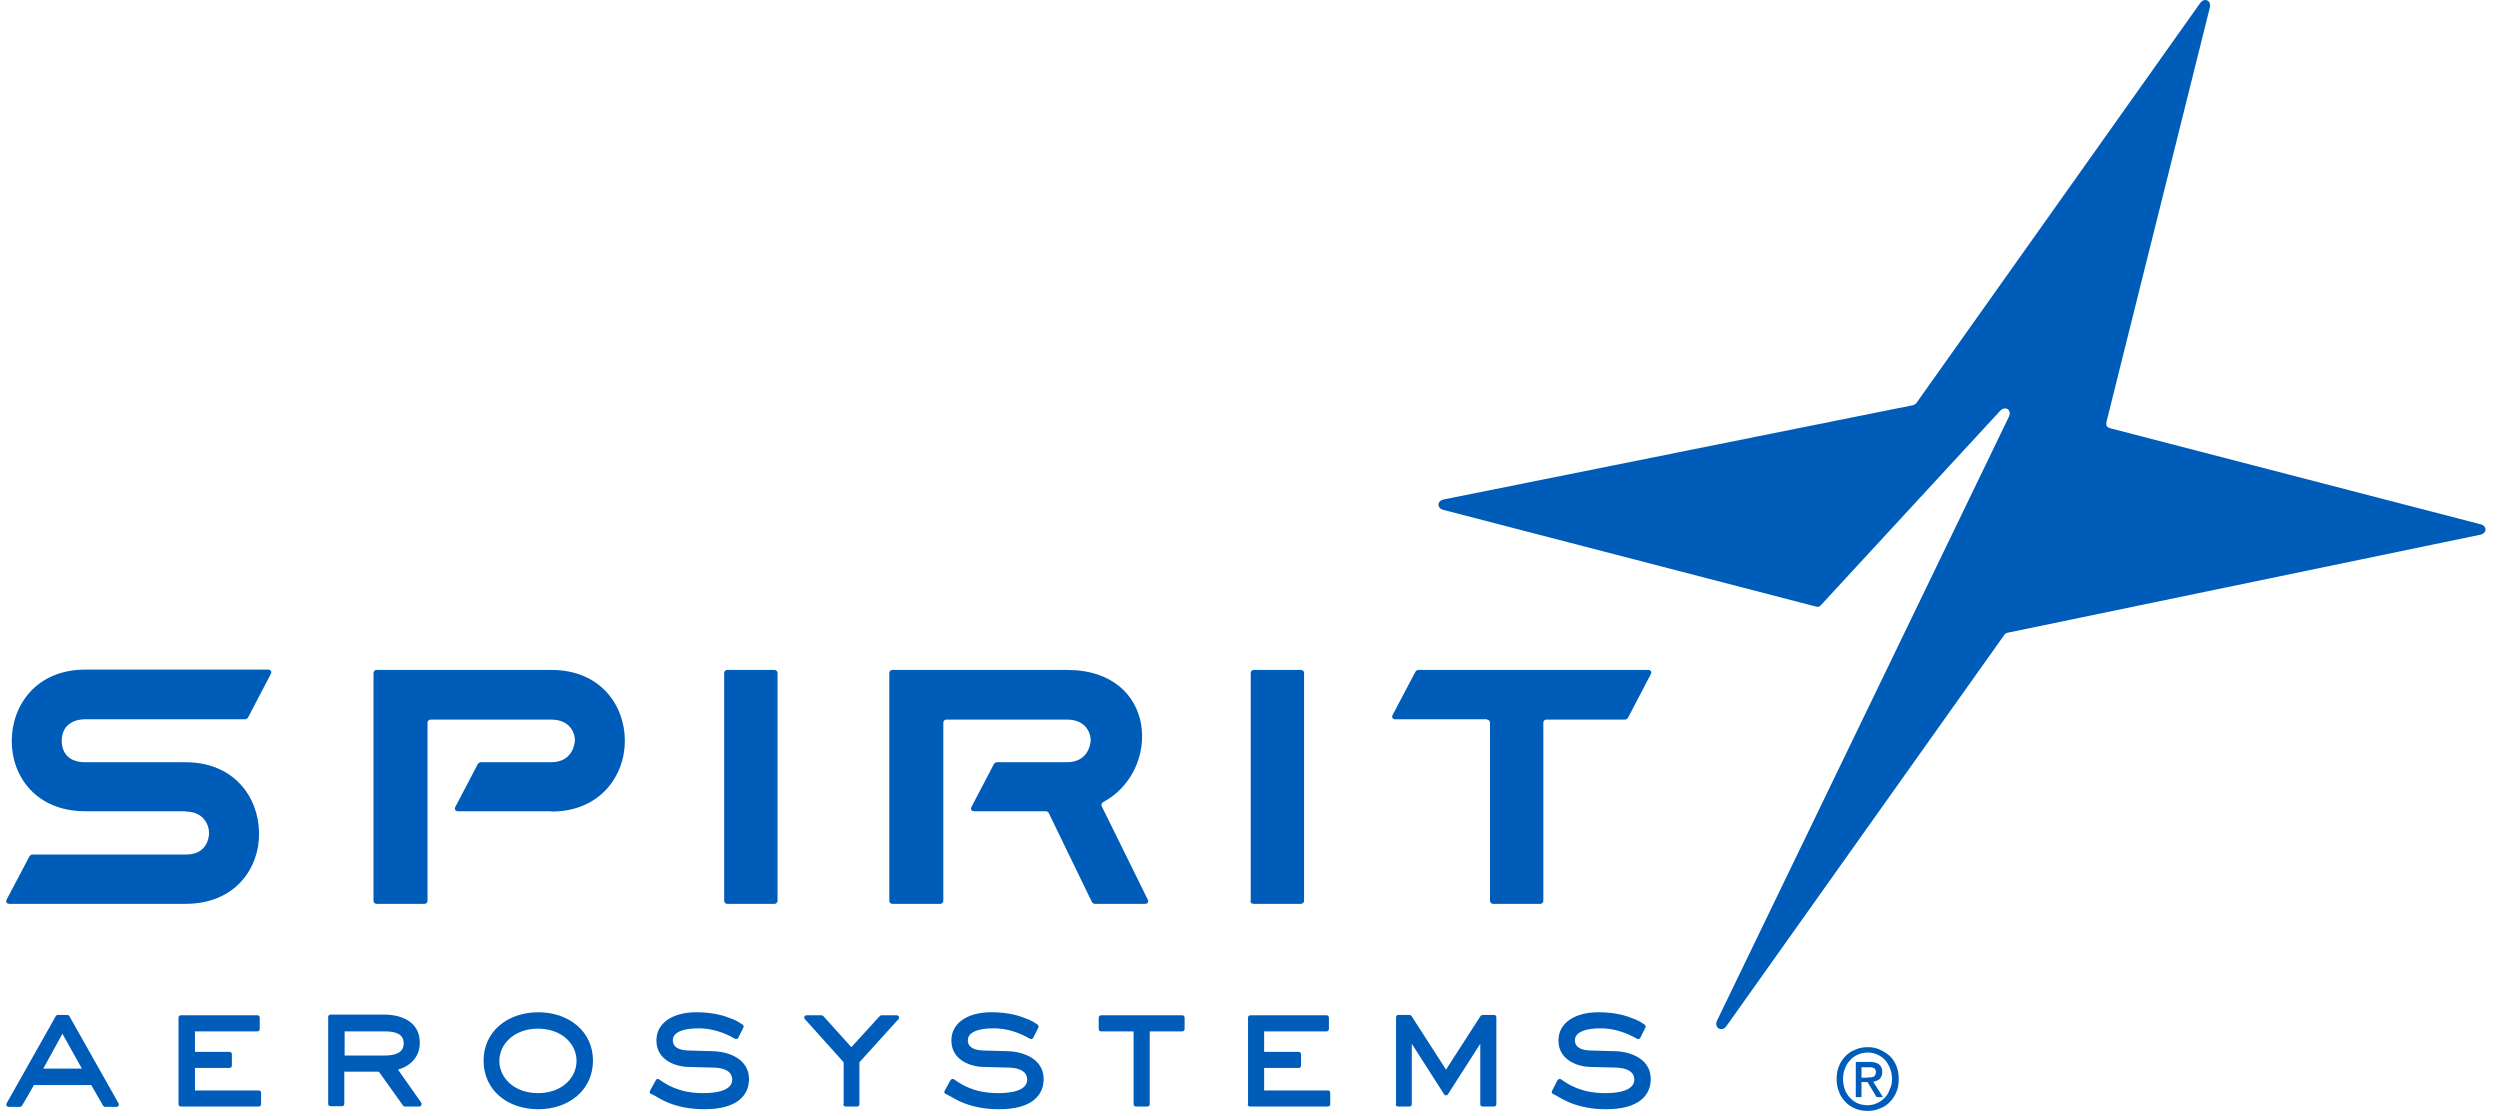<svg width="121" height="54" viewBox="0 0 121 54" fill="none" xmlns="http://www.w3.org/2000/svg">
<path d="M91.899 52.225C91.899 52.452 91.866 52.663 91.785 52.858C91.704 53.053 91.59 53.216 91.46 53.346C91.33 53.476 91.168 53.589 90.973 53.654C90.794 53.735 90.6 53.768 90.405 53.768C90.177 53.768 89.982 53.735 89.787 53.654C89.609 53.573 89.446 53.476 89.316 53.329C89.186 53.199 89.073 53.037 89.008 52.842C88.927 52.647 88.894 52.452 88.894 52.225C88.894 51.998 88.927 51.786 89.008 51.591C89.089 51.397 89.203 51.234 89.333 51.104C89.463 50.974 89.625 50.861 89.82 50.796C89.999 50.714 90.193 50.682 90.405 50.682C90.6 50.682 90.794 50.714 90.973 50.796C91.152 50.877 91.314 50.974 91.46 51.104C91.606 51.234 91.704 51.397 91.785 51.591C91.866 51.786 91.899 51.998 91.899 52.225ZM91.574 52.225C91.574 52.046 91.541 51.868 91.477 51.705C91.412 51.543 91.33 51.413 91.233 51.299C91.119 51.185 91.005 51.104 90.859 51.039C90.713 50.974 90.567 50.942 90.405 50.942C90.242 50.942 90.08 50.974 89.933 51.039C89.787 51.104 89.657 51.185 89.56 51.299C89.446 51.413 89.365 51.543 89.3 51.705C89.235 51.868 89.203 52.03 89.203 52.225C89.203 52.404 89.235 52.566 89.284 52.712C89.333 52.858 89.414 53.005 89.528 53.118C89.625 53.232 89.755 53.329 89.901 53.394C90.047 53.459 90.21 53.492 90.388 53.492C90.551 53.492 90.713 53.459 90.843 53.394C90.989 53.329 91.103 53.248 91.217 53.135C91.33 53.021 91.412 52.891 91.46 52.728C91.541 52.582 91.574 52.42 91.574 52.225ZM90.096 53.102H89.82V51.397H90.469C90.681 51.397 90.827 51.429 90.941 51.51C91.038 51.591 91.103 51.705 91.103 51.884C91.103 52.03 91.054 52.144 90.973 52.225C90.892 52.29 90.778 52.339 90.664 52.355L91.135 53.102H90.827L90.388 52.371H90.096V53.102ZM90.405 52.144C90.453 52.144 90.502 52.144 90.551 52.144C90.6 52.144 90.632 52.127 90.681 52.111C90.713 52.095 90.746 52.062 90.762 52.03C90.778 51.998 90.794 51.949 90.794 51.884C90.794 51.835 90.778 51.786 90.762 51.754C90.746 51.721 90.713 51.705 90.681 51.689C90.648 51.673 90.6 51.656 90.567 51.656C90.518 51.656 90.486 51.656 90.437 51.656H90.096V52.16H90.405V52.144ZM35.05 43.6C35.05 43.681 35.115 43.746 35.197 43.746H37.487C37.568 43.746 37.633 43.681 37.633 43.6V32.572C37.633 32.49 37.568 32.425 37.487 32.425H35.197C35.115 32.425 35.05 32.49 35.05 32.572V43.6ZM26.686 39.28C29.041 39.28 30.243 37.558 30.243 35.853C30.243 34.147 29.073 32.425 26.686 32.425H18.223C18.142 32.425 18.077 32.49 18.077 32.572V43.6C18.077 43.681 18.142 43.746 18.223 43.746H20.546C20.627 43.746 20.692 43.681 20.692 43.6V34.975C20.692 34.894 20.757 34.829 20.838 34.829H26.686C27.693 34.829 27.839 35.625 27.823 35.836C27.823 35.999 27.709 36.892 26.669 36.892H23.259C23.226 36.892 23.145 36.941 23.129 36.973L22.04 39.052C21.975 39.166 22.04 39.264 22.17 39.264H26.686M60.519 43.6C60.519 43.681 60.584 43.746 60.665 43.746H62.971C63.052 43.746 63.117 43.681 63.117 43.6V32.572C63.117 32.49 63.052 32.425 62.971 32.425H60.681C60.6 32.425 60.535 32.49 60.535 32.572V43.6H60.519ZM71.969 34.829C72.051 34.829 72.116 34.894 72.116 34.975V43.6C72.116 43.681 72.181 43.746 72.262 43.746H74.552C74.633 43.746 74.698 43.681 74.698 43.6V34.975C74.698 34.894 74.763 34.829 74.844 34.829H78.661C78.694 34.829 78.775 34.781 78.791 34.748L79.896 32.637C79.961 32.523 79.896 32.425 79.766 32.425H68.64C68.607 32.425 68.526 32.474 68.51 32.507L67.405 34.602C67.34 34.716 67.405 34.813 67.535 34.813H71.969V34.829ZM52.852 43.665C52.868 43.698 52.95 43.746 52.982 43.746H55.419C55.548 43.746 55.613 43.649 55.548 43.535L53.323 39.02C53.291 38.955 53.323 38.857 53.388 38.825C56.231 37.314 56.036 32.425 51.65 32.425H43.188C43.107 32.425 43.042 32.49 43.042 32.572V43.6C43.042 43.681 43.107 43.746 43.188 43.746H45.511C45.592 43.746 45.657 43.681 45.657 43.6V34.975C45.657 34.894 45.722 34.829 45.803 34.829H51.65C52.657 34.829 52.803 35.625 52.787 35.836C52.787 35.999 52.673 36.892 51.634 36.892H48.239C48.207 36.892 48.126 36.941 48.109 36.973L47.021 39.052C46.956 39.166 47.021 39.264 47.151 39.264H50.627C50.66 39.264 50.741 39.312 50.757 39.345L52.852 43.665ZM8.982 39.28C9.859 39.28 10.118 39.929 10.118 40.319C10.118 40.498 10.037 41.359 9.014 41.359H1.559C1.526 41.359 1.445 41.407 1.429 41.44L0.324 43.535C0.259 43.649 0.324 43.746 0.454 43.746H8.982C11.369 43.746 12.555 42.041 12.539 40.319C12.522 38.597 11.337 36.892 8.982 36.892H4.125C3.313 36.892 2.988 36.421 2.988 35.853C2.988 35.122 3.524 34.813 4.125 34.813H11.873C11.905 34.813 11.986 34.764 12.003 34.732L13.107 32.62C13.172 32.507 13.107 32.409 12.977 32.409H4.125C1.77 32.409 0.584 34.115 0.568 35.836C0.552 37.558 1.737 39.264 4.125 39.264H8.982M1.071 53.508C1.071 53.508 1.656 52.501 1.64 52.517H4.417L4.986 53.508C5.002 53.541 5.051 53.573 5.083 53.573H5.636C5.733 53.573 5.782 53.476 5.733 53.394L3.362 49.188C3.345 49.155 3.297 49.123 3.264 49.123H2.793C2.761 49.123 2.712 49.155 2.696 49.188L0.324 53.394C0.276 53.476 0.324 53.573 0.422 53.573H0.974C1.006 53.557 1.055 53.541 1.071 53.508ZM3.021 50.032L3.963 51.721H2.095L3.021 50.032ZM8.64 53.443C8.64 53.508 8.689 53.557 8.754 53.557H12.522C12.587 53.557 12.636 53.508 12.636 53.443V52.891C12.636 52.826 12.587 52.777 12.522 52.777H9.436V51.689H11.109C11.174 51.689 11.223 51.64 11.223 51.575V51.023C11.223 50.958 11.174 50.909 11.109 50.909H9.436V49.919H12.457C12.522 49.919 12.571 49.87 12.571 49.805V49.252C12.571 49.188 12.522 49.139 12.457 49.139H8.754C8.689 49.139 8.64 49.188 8.64 49.252V53.443ZM19.507 53.508C19.523 53.541 19.572 53.557 19.604 53.557H20.286C20.384 53.557 20.432 53.459 20.384 53.362L19.263 51.77C19.734 51.64 20.319 51.25 20.319 50.471C20.319 49.415 19.377 49.106 18.597 49.106H15.998C15.933 49.106 15.884 49.155 15.884 49.22V53.427C15.884 53.492 15.933 53.541 15.998 53.541H16.55C16.615 53.541 16.664 53.492 16.664 53.427V51.868H18.337L19.507 53.508ZM16.68 49.919H18.613C19.101 49.919 19.539 50.016 19.539 50.503C19.539 50.942 19.149 51.088 18.613 51.088H16.68V49.919ZM26.052 53.687C27.53 53.687 28.7 52.761 28.7 51.332C28.7 49.919 27.53 48.993 26.052 48.993C24.574 48.993 23.405 49.919 23.405 51.332C23.405 52.761 24.558 53.687 26.052 53.687ZM27.904 51.348C27.904 52.16 27.206 52.907 26.036 52.907C24.883 52.907 24.168 52.16 24.168 51.348C24.168 50.536 24.883 49.788 26.036 49.788C27.206 49.788 27.904 50.536 27.904 51.348ZM31.867 53.135C32.013 53.216 32.192 53.313 32.403 53.394C32.825 53.557 33.378 53.687 34.092 53.687C35.668 53.687 36.252 53.021 36.252 52.225C36.252 51.267 35.294 50.893 34.482 50.877L33.313 50.844C32.874 50.828 32.565 50.698 32.565 50.341C32.565 50.097 32.793 49.772 33.832 49.772C34.433 49.772 35.05 49.967 35.57 50.276C35.635 50.308 35.7 50.292 35.733 50.227L35.976 49.74C36.009 49.691 35.993 49.626 35.944 49.594C35.911 49.577 35.83 49.512 35.717 49.447C35.603 49.383 35.457 49.318 35.262 49.252C34.888 49.106 34.368 48.993 33.702 48.993C32.533 48.993 31.77 49.529 31.77 50.357C31.77 51.38 32.825 51.64 33.329 51.64L34.58 51.673C35.05 51.689 35.44 51.851 35.44 52.257C35.44 52.599 35.099 52.907 34.027 52.907C32.842 52.907 32.224 52.468 31.899 52.241C31.834 52.192 31.77 52.225 31.737 52.29L31.461 52.793C31.428 52.842 31.445 52.907 31.493 52.94C31.623 52.988 31.737 53.053 31.867 53.135ZM40.817 53.443C40.817 53.508 40.865 53.557 40.93 53.557H41.483C41.547 53.557 41.596 53.508 41.596 53.443V51.413L43.48 49.334C43.562 49.252 43.497 49.139 43.399 49.139H42.668C42.636 49.139 42.603 49.155 42.587 49.171L41.206 50.682L39.842 49.171C39.826 49.155 39.777 49.139 39.761 49.139H39.046C38.932 49.139 38.884 49.252 38.965 49.334L40.833 51.413V53.443H40.817ZM46.128 53.135C46.274 53.216 46.453 53.313 46.664 53.394C47.086 53.557 47.638 53.687 48.353 53.687C49.929 53.687 50.513 53.021 50.513 52.225C50.513 51.267 49.555 50.893 48.759 50.877L47.59 50.844C47.151 50.828 46.843 50.698 46.843 50.341C46.843 50.097 47.07 49.772 48.109 49.772C48.71 49.772 49.328 49.967 49.847 50.276C49.912 50.308 49.977 50.292 50.01 50.227L50.253 49.74C50.286 49.691 50.253 49.626 50.221 49.594C50.188 49.577 50.107 49.512 49.993 49.447C49.88 49.383 49.734 49.318 49.539 49.252C49.165 49.106 48.645 48.993 47.98 48.993C46.81 48.993 46.047 49.529 46.047 50.357C46.047 51.38 47.102 51.64 47.606 51.64L48.857 51.673C49.328 51.689 49.717 51.851 49.717 52.257C49.717 52.599 49.376 52.907 48.304 52.907C47.119 52.907 46.501 52.468 46.177 52.241C46.112 52.192 46.047 52.225 45.998 52.29L45.722 52.793C45.689 52.842 45.706 52.907 45.754 52.94C45.868 52.988 45.982 53.053 46.128 53.135ZM54.866 53.443C54.866 53.508 54.915 53.557 54.98 53.557H55.532C55.597 53.557 55.646 53.508 55.646 53.443V49.919H57.221C57.286 49.919 57.335 49.87 57.335 49.805V49.252C57.335 49.188 57.286 49.139 57.221 49.139H53.291C53.226 49.139 53.177 49.188 53.177 49.252V49.805C53.177 49.87 53.226 49.919 53.291 49.919H54.866V53.443ZM60.389 53.443C60.389 53.508 60.437 53.557 60.502 53.557H64.271C64.335 53.557 64.384 53.508 64.384 53.443V52.891C64.384 52.826 64.335 52.777 64.271 52.777H61.184V51.689H62.858C62.922 51.689 62.971 51.64 62.971 51.575V51.023C62.971 50.958 62.922 50.909 62.858 50.909H61.184V49.919H64.206C64.271 49.919 64.319 49.87 64.319 49.805V49.252C64.319 49.188 64.271 49.139 64.206 49.139H60.519C60.454 49.139 60.405 49.188 60.405 49.252V53.443H60.389ZM67.552 53.443C67.552 53.508 67.6 53.557 67.665 53.557H68.218C68.282 53.557 68.331 53.508 68.331 53.443V50.519L69.89 52.956C69.939 53.037 70.037 53.037 70.085 52.956L71.645 50.519V53.443C71.645 53.508 71.693 53.557 71.758 53.557H72.311C72.376 53.557 72.424 53.508 72.424 53.443V49.236C72.424 49.171 72.376 49.123 72.311 49.123H71.758C71.726 49.123 71.677 49.155 71.661 49.171L69.988 51.77L68.315 49.171C68.299 49.139 68.25 49.123 68.218 49.123H67.681C67.617 49.123 67.568 49.171 67.568 49.236V53.443M75.51 53.135C75.656 53.216 75.835 53.313 76.046 53.394C76.469 53.557 77.021 53.687 77.736 53.687C79.311 53.687 79.896 53.021 79.896 52.225C79.896 51.267 78.954 50.893 78.142 50.877L76.972 50.844C76.534 50.828 76.225 50.698 76.225 50.341C76.225 50.097 76.452 49.772 77.492 49.772C78.093 49.772 78.694 49.967 79.23 50.276C79.295 50.308 79.36 50.292 79.392 50.227L79.636 49.74C79.668 49.691 79.636 49.626 79.603 49.594C79.571 49.577 79.49 49.512 79.376 49.447C79.262 49.383 79.116 49.318 78.921 49.252C78.548 49.106 78.028 48.993 77.362 48.993C76.192 48.993 75.429 49.529 75.429 50.357C75.429 51.38 76.485 51.64 76.988 51.64L78.239 51.673C78.71 51.689 79.1 51.851 79.1 52.257C79.1 52.599 78.759 52.907 77.687 52.907C76.501 52.907 75.884 52.468 75.559 52.241C75.494 52.192 75.429 52.225 75.38 52.29L75.121 52.793C75.088 52.842 75.104 52.907 75.153 52.94C75.267 52.988 75.364 53.053 75.51 53.135ZM92.76 19.497C92.711 19.561 92.678 19.578 92.597 19.61L69.874 24.174C69.549 24.239 69.533 24.597 69.858 24.678L87.887 29.356C88.001 29.388 88.049 29.372 88.131 29.291L96.82 19.87C97.08 19.626 97.389 19.854 97.226 20.179L83.096 49.415C82.949 49.74 83.339 49.967 83.55 49.675L97.015 30.72C97.064 30.655 97.096 30.639 97.178 30.622L120.047 25.88C120.372 25.815 120.388 25.457 120.063 25.376L102.148 20.731C101.953 20.682 101.92 20.569 101.953 20.422L106.956 0.363C107.037 0.022 106.696 -0.141 106.485 0.152L92.76 19.497Z" fill="#005CB9"/>
</svg>
